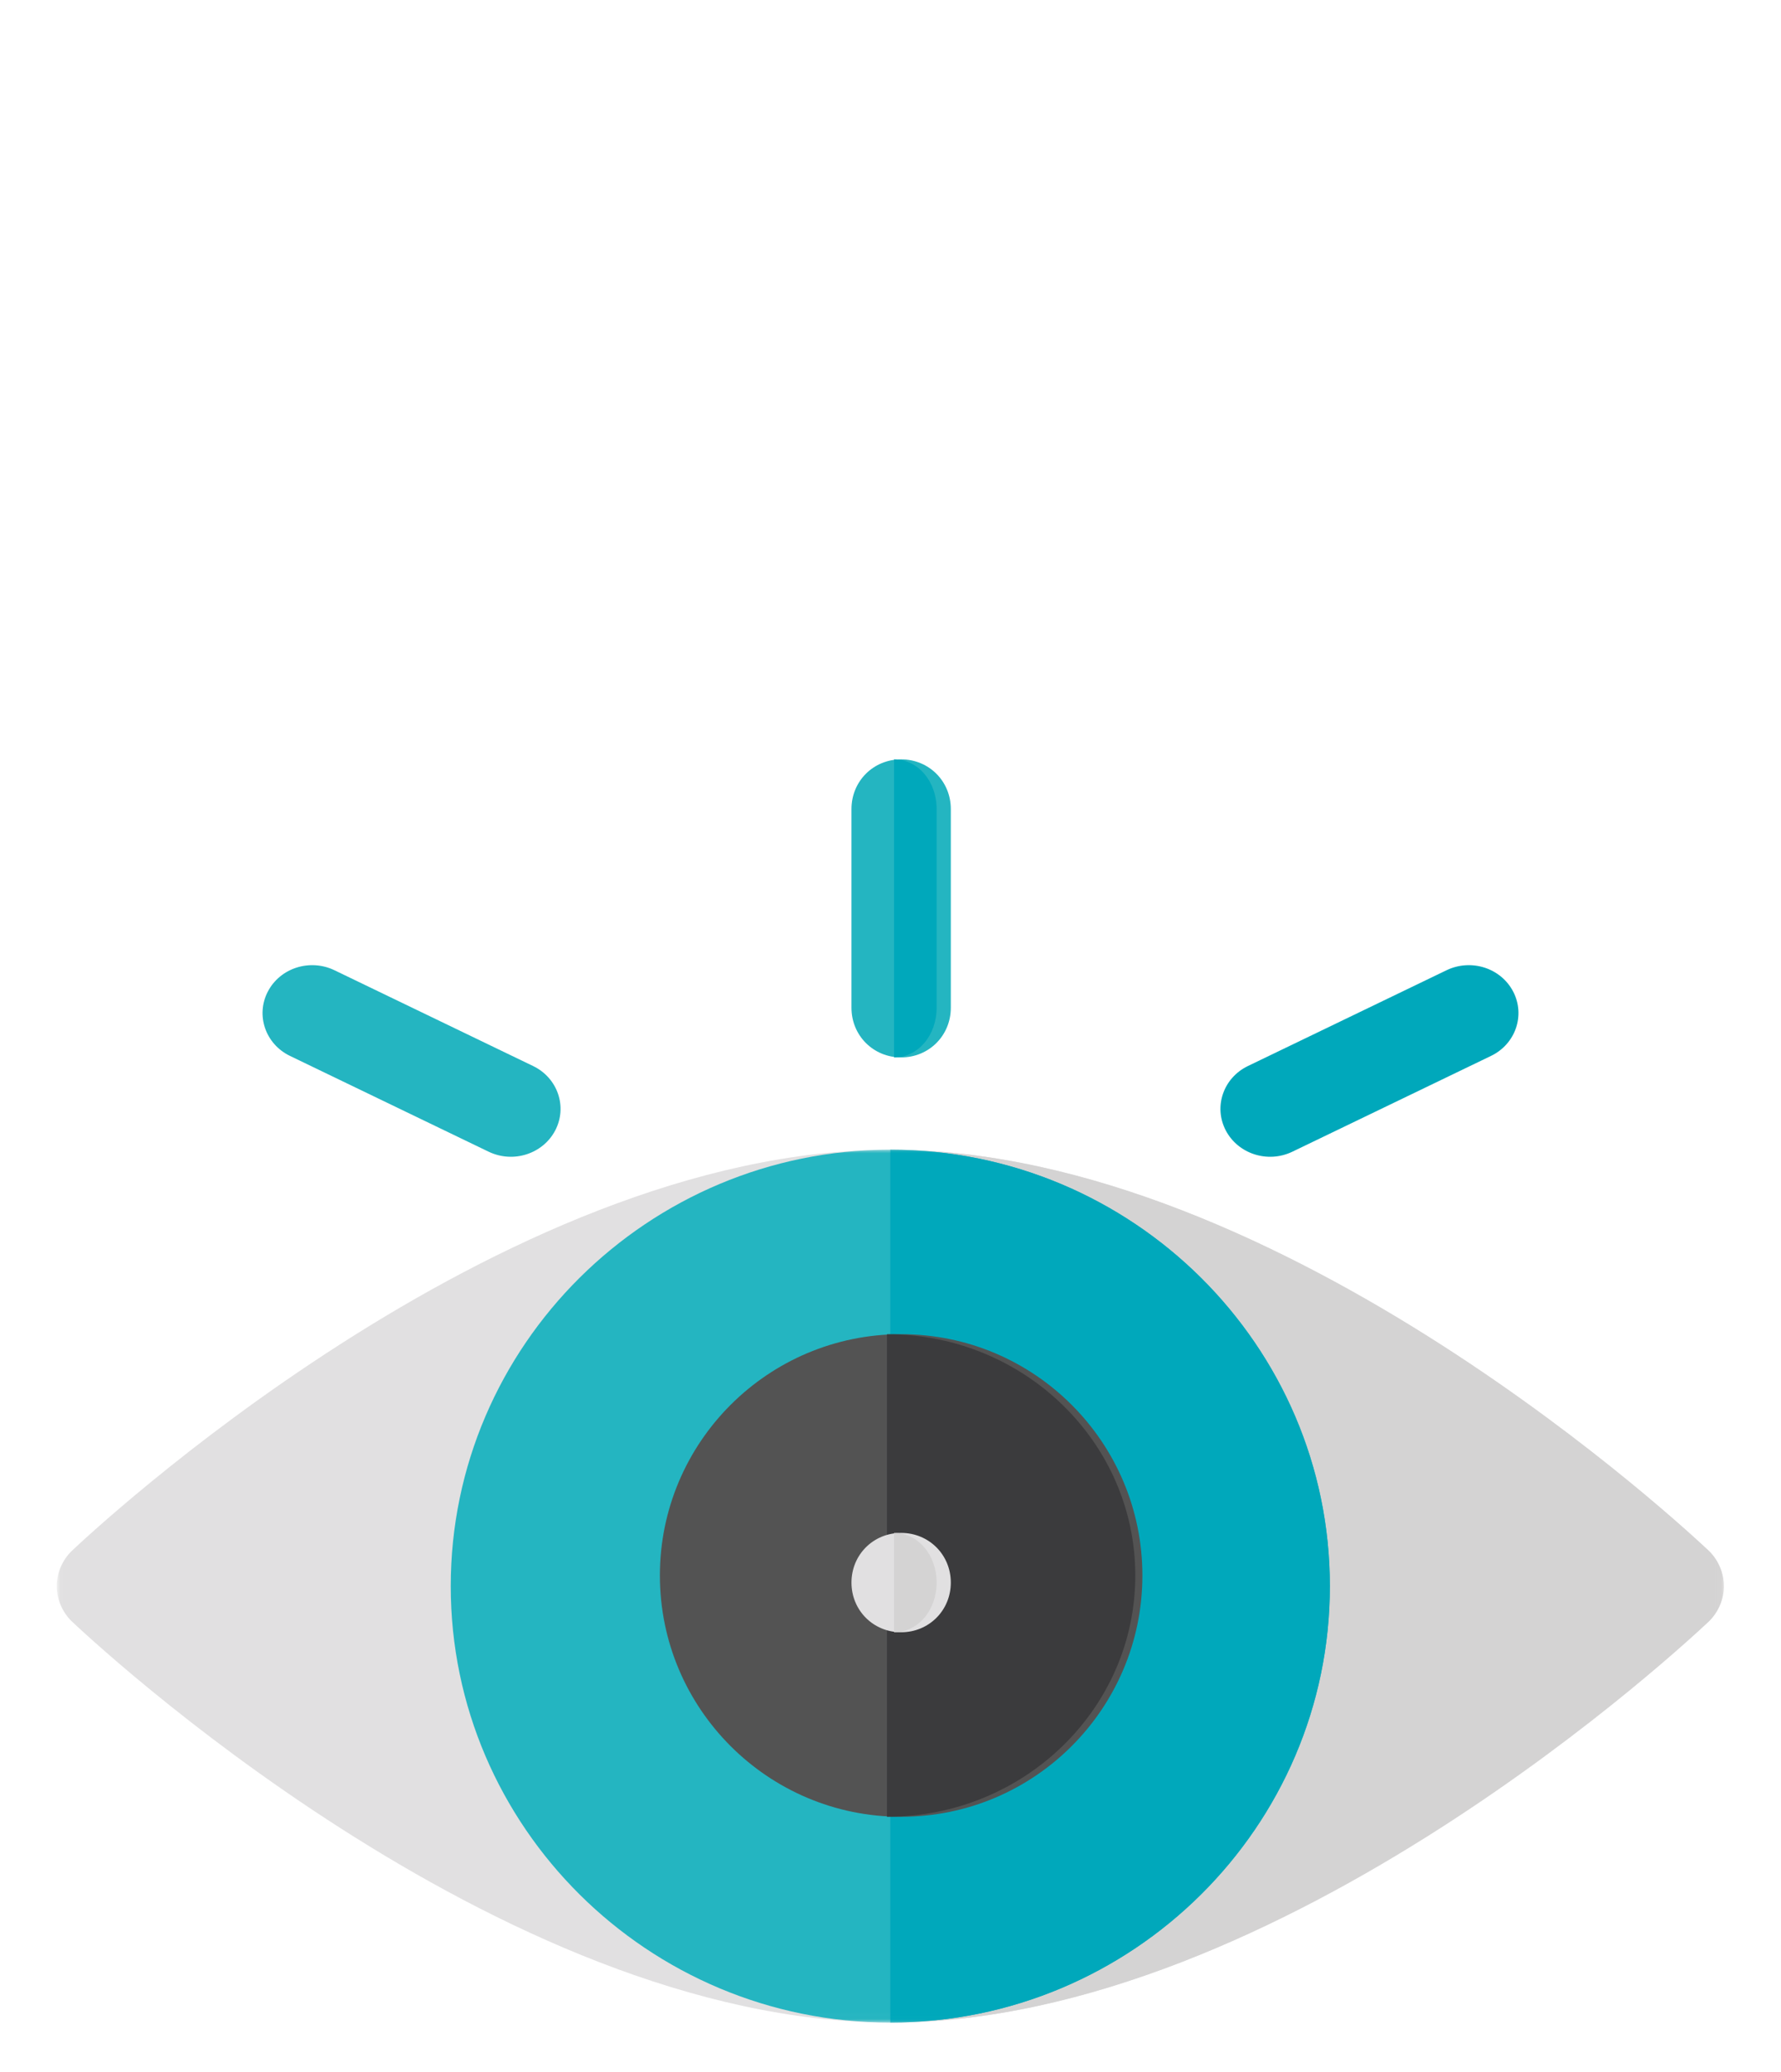 <?xml version="1.0" encoding="UTF-8"?>
<svg width="251px" height="292px" viewBox="0 0 251 292" version="1.1" xmlns="http://www.w3.org/2000/svg" xmlns:xlink="http://www.w3.org/1999/xlink">
    <!-- Generator: Sketch 52.4 (67378) - http://www.bohemiancoding.com/sketch -->
    <title>eye-tracking</title>
    <desc>Created with Sketch.</desc>
    <defs>
        <polygon id="path-1" points="0.028 0 234.946 0 234.946 122.973 0.028 122.973"></polygon>
    </defs>
    <g id="eye-tracking" stroke="none" stroke-width="1" fill="none" fill-rule="evenodd">
        <g id="010-view" transform="translate(8, 107)">
            <g id="Group-6" transform="translate(0, 55)">
                <mask id="mask-2" fill="white">
                    <use xlink:href="#path-1"></use>
                </mask>
                <g id="Clip-2"></g>
                <path d="M232.881,56.58 C230.403,54.256 172.815,0 117.473,0 C62.132,0 4.543,54.256 2.065,56.58 C0.826,57.81 0,59.587 0,61.5 C0,63.413 0.826,65.19 2.065,66.42 C4.543,68.744 62.132,123 117.473,123 C172.815,123 230.403,68.744 232.881,66.42 C234.12,65.19 234.946,63.413 234.946,61.5 C234.946,59.587 234.12,57.81 232.881,56.58" id="Fill-1" fill="#E1E0E1" mask="url(#mask-2)"></path>
                <path d="M234.946,61.5 C234.946,63.413 234.12,65.19 232.881,66.42 C230.403,68.744 172.815,123 117.473,123 L117.473,0 C172.815,0 230.403,54.256 232.881,56.58 C234.12,57.81 234.946,59.587 234.946,61.5" id="Fill-3" fill="#D4D3D3" mask="url(#mask-2)"></path>
                <path d="M117.473,0 C83.333,0 55.524,27.607 55.524,61.5 C55.524,95.393 83.333,123 117.473,123 C151.613,123 179.422,95.393 179.422,61.5 C179.422,27.607 151.613,0 117.473,0" id="Fill-4" fill="#24B5C1" mask="url(#mask-2)"></path>
                <path d="M179.422,61.5 C179.422,95.393 151.613,123 117.473,123 L117.473,0 C151.613,0 179.422,27.607 179.422,61.5" id="Fill-5" fill="#00A8BB" mask="url(#mask-2)"></path>
            </g>
            <path d="M119,81 C100.232,81 85,96.232 85,115 C85,133.768 100.232,149 119,149 C137.768,149 153,133.768 153,115 C153,96.232 137.768,81 119,81" id="Fill-7" fill="#535353"></path>
            <path d="M152,115 C152,133.768 136.32,149 117,149 L117,81 C136.32,81 152,96.232 152,115" id="Fill-8" fill="#3B3B3D"></path>
            <path d="M126,116 C126,119.92 122.92,123 119,123 C115.08,123 112,119.92 112,116 C112,112.08 115.08,109 119,109 C122.92,109 126,112.08 126,116" id="Fill-9" fill="#E1E0E1"></path>
            <path d="M126,7 L126,35 C126,38.92 122.92,42 119,42 C115.08,42 112,38.92 112,35 L112,7 C112,3.08 115.08,0 119,0 C122.92,0 126,3.08 126,7" id="Fill-10" fill="#24B5C1"></path>
            <path d="M60.868,55.288 L32.871,41.789 C29.413,40.121 28.012,36.067 29.741,32.732 C31.47,29.39 35.674,28.052 39.132,29.713 L67.129,43.212 C70.587,44.88 71.988,48.934 70.259,52.269 C68.537,55.582 64.358,56.959 60.868,55.288" id="Fill-11" fill="#24B5C1"></path>
            <path d="M164.741,52.269 C163.012,48.934 164.413,44.88 167.871,43.212 L195.868,29.713 C199.333,28.052 203.523,29.39 205.259,32.732 C206.988,36.067 205.587,40.121 202.129,41.788 L174.132,55.288 C170.639,56.961 166.462,55.579 164.741,52.269" id="Fill-12" fill="#00A8BB"></path>
            <path d="M118,42 L118,0 C121.36,0 124,3.08 124,7 L124,35 C124,38.92 121.36,42 118,42" id="Fill-13" fill="#00A8BB"></path>
            <path d="M124,116 C124,119.92 121.36,123 118,123 L118,109 C121.36,109 124,112.08 124,116" id="Fill-14" fill="#D4D3D3"></path>
        </g>
    </g>
</svg>